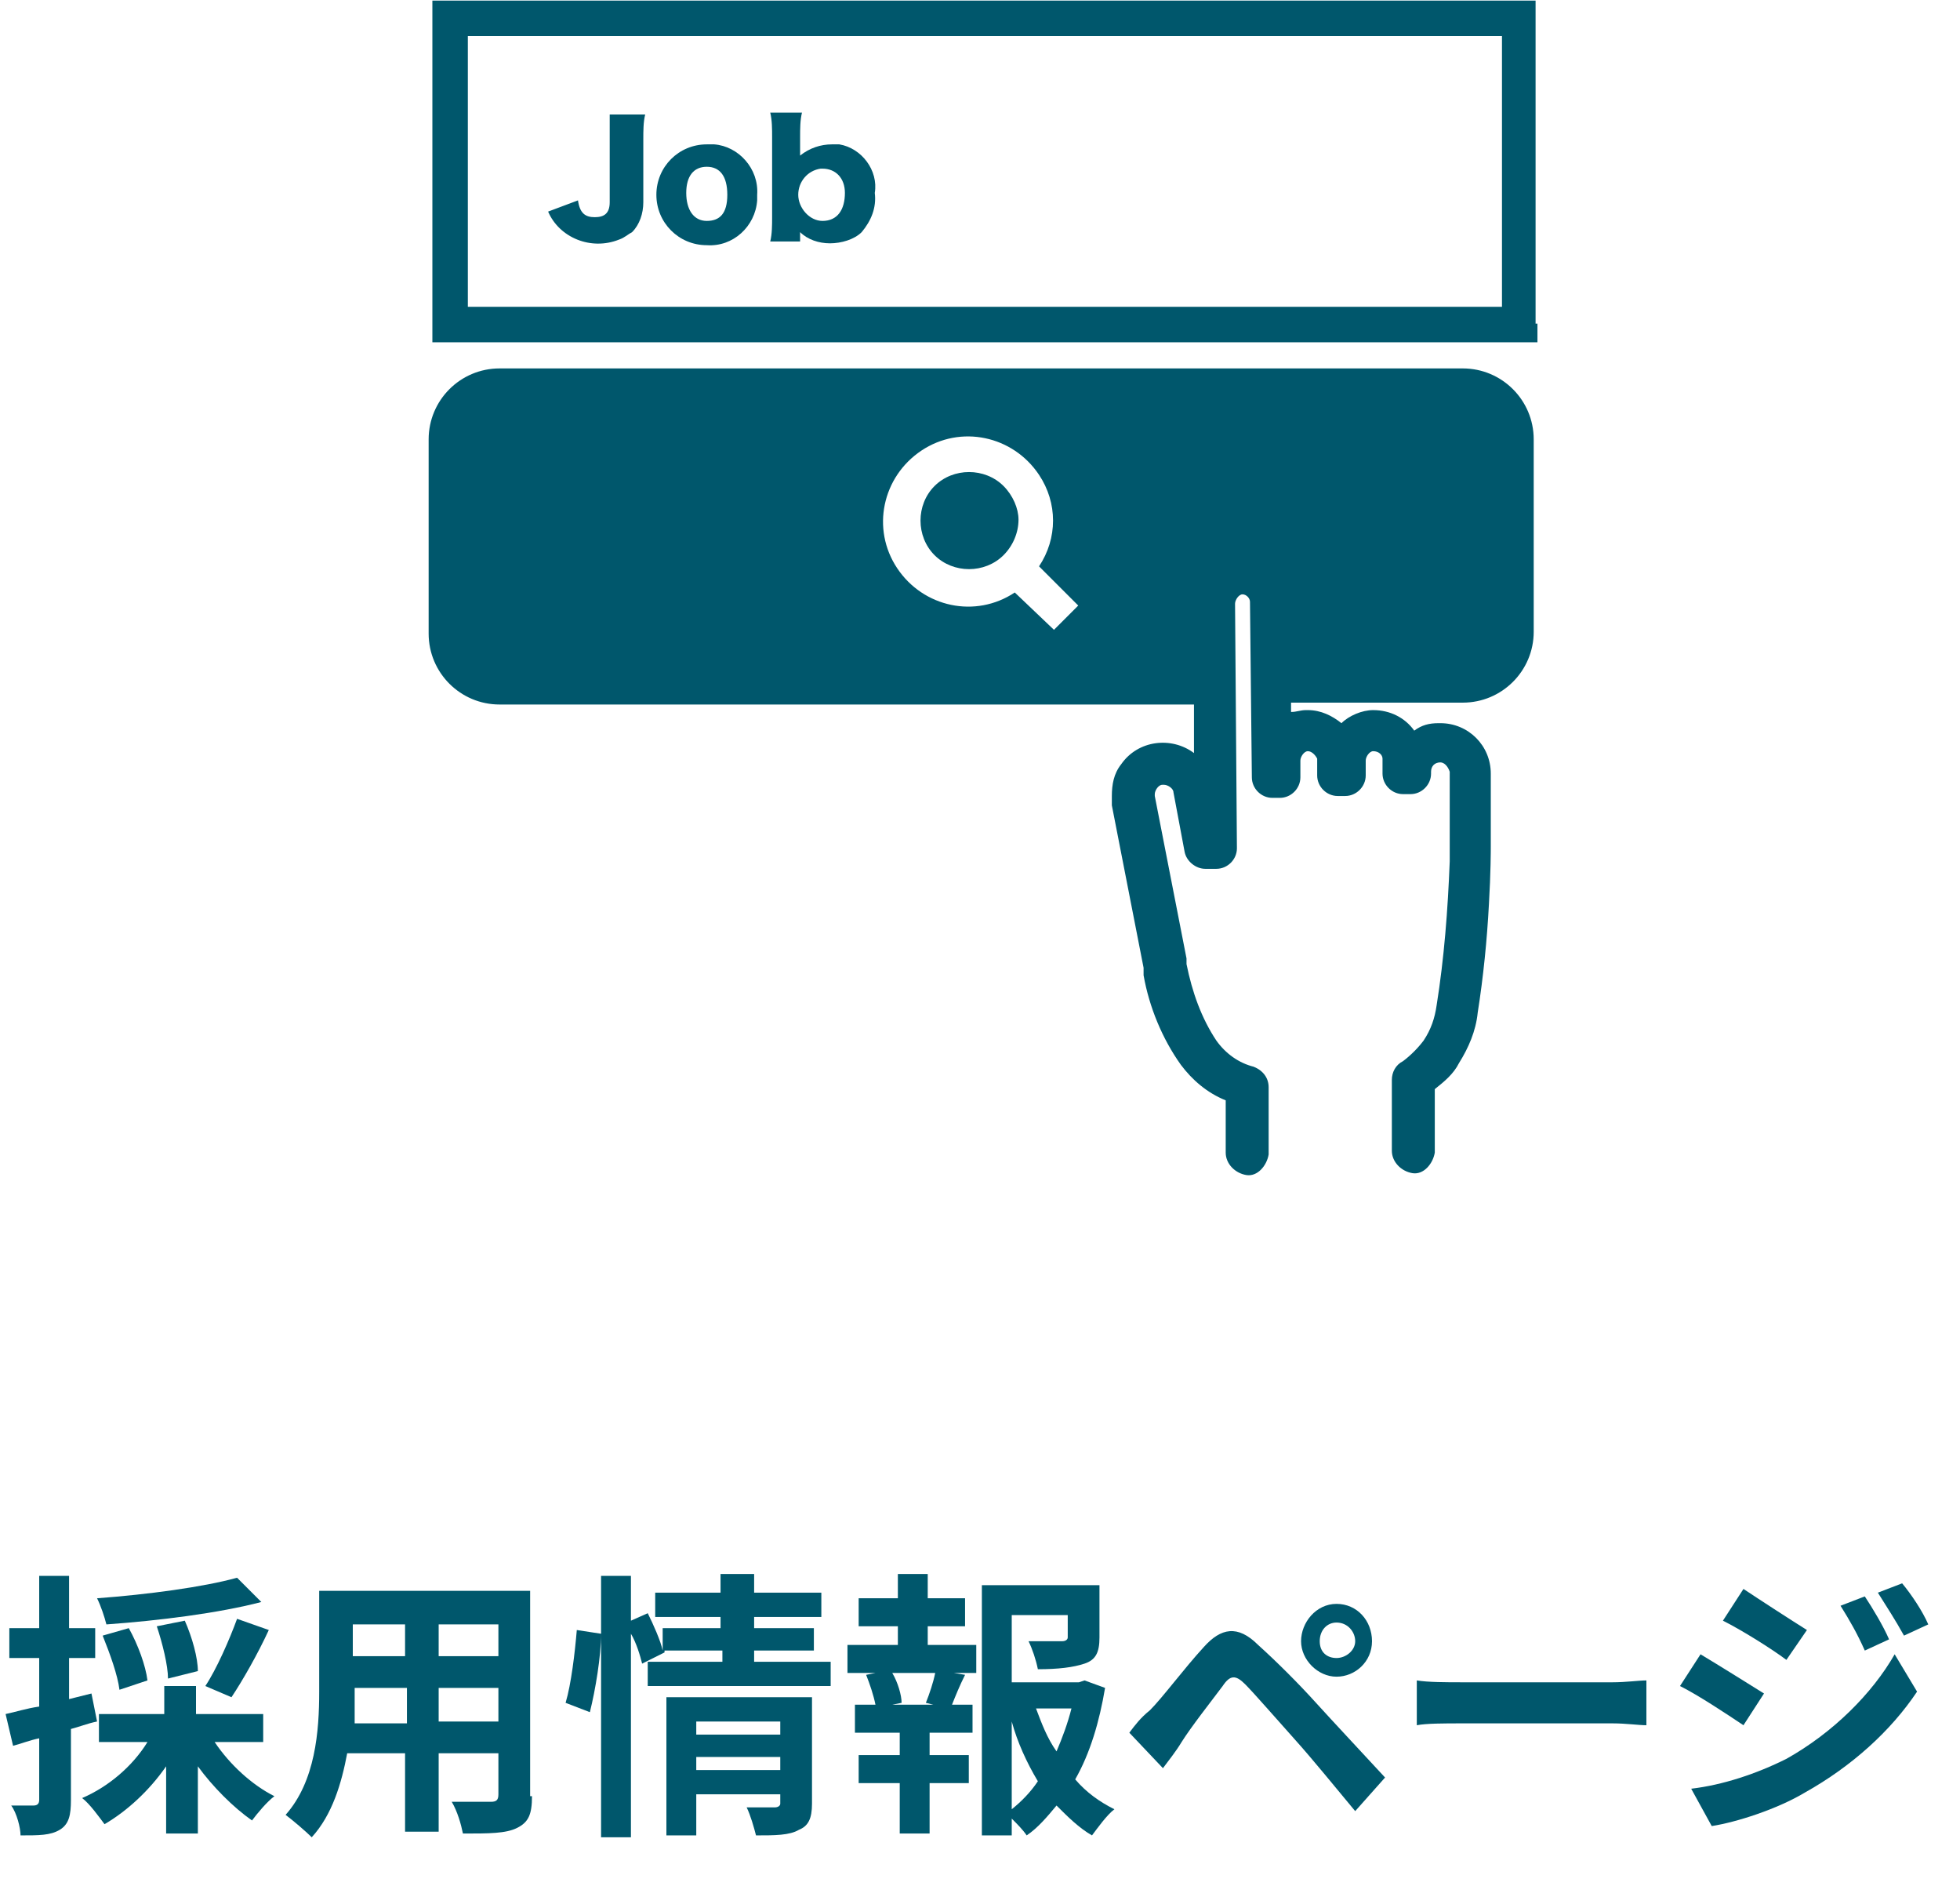 <?xml version="1.0" encoding="utf-8"?>
<!-- Generator: Adobe Illustrator 26.5.0, SVG Export Plug-In . SVG Version: 6.00 Build 0)  -->
<svg version="1.1" id="レイヤー_1" xmlns="http://www.w3.org/2000/svg" xmlns:xlink="http://www.w3.org/1999/xlink" x="0px"
	 y="0px" viewBox="0 0 105 101" style="enable-background:new 0 0 105 101;" xml:space="preserve">
<style type="text/css">
	.st0{fill:#00576C;}
	.st1{fill:none;}
	.st2{enable-background:new    ;}
</style>
<g id="グループ_1278" transform="translate(14690 795)">
	<g id="_74" transform="translate(-14729.337 -854.268)">
		<path id="パス_417" class="st0" d="M121.6,76.6V59.3H62.5v18.3h59.2V76.6z M64.4,61.2h55.4v14.5H64.4V61.2z"/>
		<path id="パス_418" class="st0" d="M72,66.7v3.4c0,0.6-0.3,0.8-0.8,0.8c-0.5,0-0.8-0.2-0.9-0.9l-1.6,0.6
			c0.6,1.4,2.3,2.1,3.8,1.5c0.3-0.1,0.5-0.3,0.7-0.4c0.4-0.4,0.6-1,0.6-1.6v-3.4c0-0.4,0-0.9,0.1-1.3H72C72,65.8,72,66.2,72,66.7z"
			/>
		<path id="パス_419" class="st0" d="M77.2,67c-1.5,0-2.7,1.2-2.7,2.7c0,1.5,1.2,2.7,2.7,2.7c1.4,0.1,2.6-1,2.7-2.4
			c0-0.1,0-0.2,0-0.3c0.1-1.4-1-2.6-2.3-2.7C77.4,67,77.3,67,77.2,67z M77.2,71.1c-0.7,0-1.1-0.6-1.1-1.5s0.4-1.4,1.1-1.4
			c0.7,0,1.1,0.5,1.1,1.5S77.9,71.1,77.2,71.1z"/>
		<path id="パス_420" class="st0" d="M83.9,67c-0.6,0-1.2,0.2-1.7,0.6c0-0.1,0-0.2,0-0.3v-0.7c0-0.4,0-0.9,0.1-1.3h-1.7
			c0.1,0.4,0.1,0.9,0.1,1.3v4.3c0,0.4,0,0.9-0.1,1.3h1.6v-0.3l0-0.2c0.4,0.4,1,0.6,1.6,0.6c0.6,0,1.3-0.2,1.7-0.6
			c0.5-0.6,0.8-1.3,0.7-2.1c0.2-1.2-0.7-2.4-1.9-2.6C84.2,67,84,67,83.9,67z M83.4,71.1c-0.7,0-1.3-0.7-1.3-1.4c0,0,0,0,0,0
			c0-0.7,0.5-1.3,1.2-1.4c0,0,0.1,0,0.1,0c0.7,0,1.2,0.5,1.2,1.3C84.6,70.5,84.2,71.1,83.4,71.1z"/>
		<path id="パス_421" class="st0" d="M93.1,85.3c-1-1-2.7-1-3.7,0s-1,2.7,0,3.7s2.7,1,3.7,0c0.5-0.5,0.8-1.2,0.8-1.9
			C93.9,86.5,93.6,85.8,93.1,85.3z"/>
		<path id="パス_422" class="st0" d="M62.3,93.2c0,2.1,1.7,3.8,3.8,3.8h37.2l0,2.6c-1.2-0.9-3-0.7-3.9,0.6
			c-0.4,0.5-0.5,1.1-0.5,1.7c0,0.2,0,0.3,0,0.5l1.7,8.7v0l0,0.2l0,0.1l0,0.1c0.3,1.7,1,3.4,2,4.8c0.6,0.8,1.4,1.5,2.4,1.9l0,2.8
			c0,0.6,0.5,1.1,1.1,1.2s1.1-0.5,1.2-1.1c0,0,0,0,0-0.1l0,0l0-3.5c0-0.5-0.3-0.9-0.8-1.1c-0.8-0.2-1.5-0.7-2-1.4
			c-0.8-1.2-1.3-2.6-1.6-4.1l0-0.1l0-0.1l0-0.1v0v0l-1.7-8.7l0-0.1c0-0.2,0.2-0.5,0.4-0.5l0.1,0c0.2,0,0.5,0.2,0.5,0.4l0.6,3.2
			c0.1,0.5,0.6,0.9,1.1,0.9l0.6,0c0.6,0,1.1-0.5,1.1-1.1c0,0,0,0,0,0l-0.1-13.1v0c0-0.2,0.2-0.5,0.4-0.5h0c0.2,0,0.4,0.2,0.4,0.4
			l0.1,9.4c0,0.6,0.5,1.1,1.1,1.1h0.4c0.6,0,1.1-0.5,1.1-1.1c0,0,0,0,0,0l0-0.9v0c0-0.2,0.2-0.5,0.4-0.5h0c0.2,0,0.4,0.2,0.5,0.4
			l0,0.9c0,0.6,0.5,1.1,1.1,1.1c0,0,0,0,0,0h0.4c0.6,0,1.1-0.5,1.1-1.1c0,0,0,0,0,0l0-0.8v0c0-0.2,0.2-0.5,0.4-0.5l0,0
			c0.3,0,0.5,0.2,0.5,0.4l0,0.8c0,0.6,0.5,1.1,1.1,1.1h0.4c0.6,0,1.1-0.5,1.1-1.1c0,0,0,0,0,0v-0.1c0-0.3,0.2-0.5,0.5-0.5h0
			c0.2,0,0.4,0.2,0.5,0.5l0,3.8v0.1c0,0,0,0.3,0,0.9c-0.1,2.6-0.3,5.2-0.7,7.7c-0.1,0.7-0.3,1.3-0.7,1.9c-0.3,0.4-0.7,0.8-1.1,1.1
			c-0.4,0.2-0.6,0.6-0.6,1l0,3.8l0,0c0,0.6,0.5,1.1,1.1,1.2s1.1-0.5,1.2-1.1c0,0,0,0,0-0.1l0-3.3c0.5-0.4,1-0.8,1.3-1.4
			c0.5-0.8,0.9-1.7,1-2.7c0.3-1.9,0.5-3.9,0.6-5.8c0.1-1.7,0.1-2.9,0.1-3.1l0,0v-0.1l0-3.8c0-1.5-1.2-2.7-2.7-2.7h-0.1l0,0
			c-0.5,0-0.9,0.1-1.3,0.4c-0.5-0.7-1.3-1.1-2.2-1.1h0c-0.6,0-1.3,0.3-1.7,0.7c-0.5-0.4-1.1-0.7-1.8-0.7h-0.1
			c-0.3,0-0.5,0.1-0.8,0.1l0-0.5h9.2c2.1,0,3.8-1.7,3.8-3.8V82.8c0-2.1-1.7-3.8-3.8-3.8l0,0H66.1c-2.1,0-3.8,1.7-3.8,3.8l0,0V93.2z
			 M97.1,91.7l-1.3,1.3L93.7,91c-2.1,1.4-4.9,0.8-6.3-1.3c-1.4-2.1-0.8-4.9,1.3-6.3c2.1-1.4,4.9-0.8,6.3,1.3c1,1.5,1,3.4,0,4.9
			L97.1,91.7z M103.3,91.7L103.3,91.7z"/>
		<line id="線_38" class="st1" x1="103.3" y1="91.7" x2="103.3" y2="91.7"/>
	</g>
	<g class="st2">
		<path class="st0" d="M-14684.8-702.8c-0.5,0.1-1,0.3-1.4,0.4v3.8c0,0.8-0.1,1.3-0.6,1.6c-0.5,0.3-1.1,0.3-2.1,0.3
			c0-0.4-0.2-1.2-0.5-1.6c0.5,0,1.1,0,1.2,0c0.2,0,0.3-0.1,0.3-0.3v-3.3c-0.5,0.1-1,0.3-1.4,0.4l-0.4-1.7c0.5-0.1,1.1-0.3,1.8-0.4
			v-2.6h-1.6v-1.6h1.6v-2.8h1.6v2.8h1.4v1.6h-1.4v2.2l1.2-0.3L-14684.8-702.8z M-14678.5-701.7c0.8,1.2,2,2.3,3.2,2.9
			c-0.4,0.3-0.9,0.9-1.2,1.3c-1-0.7-2.1-1.8-2.9-2.9v3.6h-1.7v-3.6c-0.9,1.3-2.1,2.4-3.3,3.1c-0.3-0.4-0.8-1.1-1.2-1.4
			c1.4-0.6,2.7-1.7,3.5-3h-2.6v-1.5h3.5v-1.5h1.7v1.5h3.6v1.5H-14678.5z M-14676-709.2c-2.3,0.6-5.5,1-8.3,1.2
			c-0.1-0.4-0.3-1-0.5-1.4c2.7-0.2,5.7-0.6,7.5-1.1L-14676-709.2z M-14683.6-704.5c-0.1-0.8-0.5-1.9-0.9-2.9l1.4-0.4
			c0.5,0.9,0.9,2,1,2.8L-14683.6-704.5z M-14681-705.1c0-0.7-0.3-1.9-0.6-2.8l1.5-0.3c0.4,0.9,0.7,2,0.7,2.7L-14681-705.1z
			 M-14679-704.7c0.6-0.9,1.3-2.5,1.7-3.6l1.7,0.6c-0.6,1.3-1.4,2.7-2,3.6L-14679-704.7z"/>
		<path class="st0" d="M-14661.5-698.8c0,1-0.2,1.4-0.8,1.7c-0.6,0.3-1.5,0.3-2.9,0.3c-0.1-0.5-0.3-1.2-0.6-1.7c0.8,0,1.8,0,2.1,0
			c0.3,0,0.4-0.1,0.4-0.4v-2.2h-3.2v4.2h-1.8v-4.2h-3.1c-0.3,1.6-0.8,3.3-1.9,4.5c-0.3-0.3-1-0.9-1.4-1.2c1.6-1.8,1.8-4.5,1.8-6.6
			v-5.4h11.3V-698.8z M-14668.2-702.8v-1.8h-2.8v0.3c0,0.5,0,1,0,1.6H-14668.2z M-14671.1-708v1.7h2.8v-1.7H-14671.1z M-14663.3-708
			h-3.2v1.7h3.2V-708z M-14663.3-702.8v-1.8h-3.2v1.8H-14663.3z"/>
		<path class="st0" d="M-14659.7-703.8c0.3-1,0.5-2.7,0.6-3.9l1.3,0.2c0,1.2-0.3,3-0.6,4.2L-14659.7-703.8z M-14645.5-706v1.3h-9.8
			v-1.3h4v-0.6h-3.1l0,0.1l-1.2,0.6c-0.1-0.4-0.3-1.1-0.6-1.6v10.9h-1.6v-14h1.6v2.4l0.9-0.4c0.3,0.6,0.7,1.5,0.8,2v-1.2h3.1v-0.6
			h-3.5v-1.3h3.5v-1h1.8v1h3.6v1.3h-3.6v0.6h3.2v1.2h-3.2v0.6H-14645.5z M-14646.5-698.4c0,0.8-0.2,1.2-0.7,1.4
			c-0.5,0.3-1.3,0.3-2.3,0.3c-0.1-0.4-0.3-1.1-0.5-1.5c0.6,0,1.3,0,1.5,0c0.2,0,0.3-0.1,0.3-0.2v-0.5h-4.5v2.2h-1.6v-7.4h7.8V-698.4
			z M-14652.7-702.8v0.7h4.5v-0.7H-14652.7z M-14648.2-700.2v-0.7h-4.5v0.7H-14648.2z"/>
		<path class="st0" d="M-14640.2-706.9h2.5v1.5h-1.2l0.6,0.1c-0.3,0.6-0.5,1.1-0.7,1.6h1.1v1.5h-2.3v1.2h2.1v1.5h-2.1v2.7h-1.6v-2.7
			h-2.2v-1.5h2.2v-1.2h-2.4v-1.5h1.1c-0.1-0.5-0.3-1.1-0.5-1.6l0.5-0.1h-1.5v-1.5h2.7v-1h-2.1v-1.5h2.1v-1.3h1.6v1.3h2v1.5h-2
			V-706.9z M-14640.4-703.8c0.2-0.5,0.4-1.1,0.5-1.6h-2.3c0.3,0.5,0.5,1.2,0.5,1.6l-0.5,0.1h2.2L-14640.4-703.8z M-14630.8-704.6
			c-0.3,1.8-0.8,3.5-1.6,4.9c0.6,0.7,1.3,1.2,2.1,1.6c-0.4,0.3-0.9,1-1.2,1.4c-0.7-0.4-1.3-1-1.9-1.6c-0.5,0.6-1,1.2-1.6,1.6
			c-0.2-0.3-0.5-0.6-0.8-0.9v0.9h-1.6v-13.4h6.3v2.8c0,0.8-0.2,1.2-0.8,1.4c-0.6,0.2-1.4,0.3-2.5,0.3c-0.1-0.5-0.3-1.1-0.5-1.5
			c0.7,0,1.6,0,1.8,0c0.2,0,0.3-0.1,0.3-0.2v-1.2h-3v3.6h3.6l0.3-0.1L-14630.8-704.6z M-14635.8-698.1c0.5-0.4,1-0.9,1.4-1.5
			c-0.6-1-1.1-2.1-1.4-3.2V-698.1z M-14634.5-703.5c0.3,0.8,0.6,1.6,1.1,2.3c0.3-0.7,0.6-1.5,0.8-2.3H-14634.5z"/>
		<path class="st0" d="M-14628.4-703.4c0.7-0.7,1.8-2.2,2.9-3.4c0.9-1,1.8-1.2,2.9-0.1c1,0.9,2.2,2.1,3.1,3.1c1,1.1,2.5,2.7,3.7,4
			l-1.6,1.8c-1-1.2-2.3-2.8-3.2-3.8c-0.9-1-2.2-2.5-2.7-3c-0.5-0.5-0.8-0.5-1.2,0.1c-0.6,0.8-1.7,2.2-2.2,3c-0.3,0.5-0.7,1-1,1.4
			l-1.8-1.9C-14629.2-702.6-14628.9-703-14628.4-703.4z M-14618.4-709.1c1.1,0,1.9,0.9,1.9,2s-0.9,1.9-1.9,1.9s-1.9-0.9-1.9-1.9
			S-14619.5-709.1-14618.4-709.1z M-14618.4-706.2c0.5,0,1-0.4,1-0.9s-0.4-1-1-1c-0.5,0-0.9,0.4-0.9,1S-14618.9-706.2-14618.4-706.2
			z"/>
		<path class="st0" d="M-14611.7-704.9h8.1c0.7,0,1.4-0.1,1.8-0.1v2.4c-0.4,0-1.1-0.1-1.8-0.1h-8.1c-0.9,0-1.9,0-2.4,0.1v-2.4
			C-14613.5-704.9-14612.5-704.9-14611.7-704.9z"/>
		<path class="st0" d="M-14595.5-704.3l-1.1,1.7c-0.9-0.6-2.4-1.6-3.4-2.1l1.1-1.7C-14597.9-705.8-14596.3-704.8-14595.5-704.3z
			 M-14594.3-700.8c2.5-1.4,4.6-3.5,5.8-5.6l1.2,2c-1.4,2.1-3.5,4-6,5.4c-1.5,0.9-3.7,1.6-5,1.8l-1.1-2
			C-14597.7-699.4-14595.9-700-14594.3-700.8z M-14593.2-707.7l-1.1,1.6c-0.8-0.6-2.4-1.6-3.4-2.1l1.1-1.7
			C-14595.7-709.3-14594-708.2-14593.2-707.7z M-14588.8-707.2l-1.3,0.6c-0.4-0.9-0.8-1.6-1.3-2.4l1.3-0.5
			C-14589.7-708.9-14589.1-707.9-14588.8-707.2z M-14586.7-708l-1.3,0.6c-0.5-0.9-0.9-1.5-1.4-2.3l1.3-0.5
			C-14587.6-709.6-14587-708.7-14586.7-708z"/>
	</g>
</g>
</svg>
